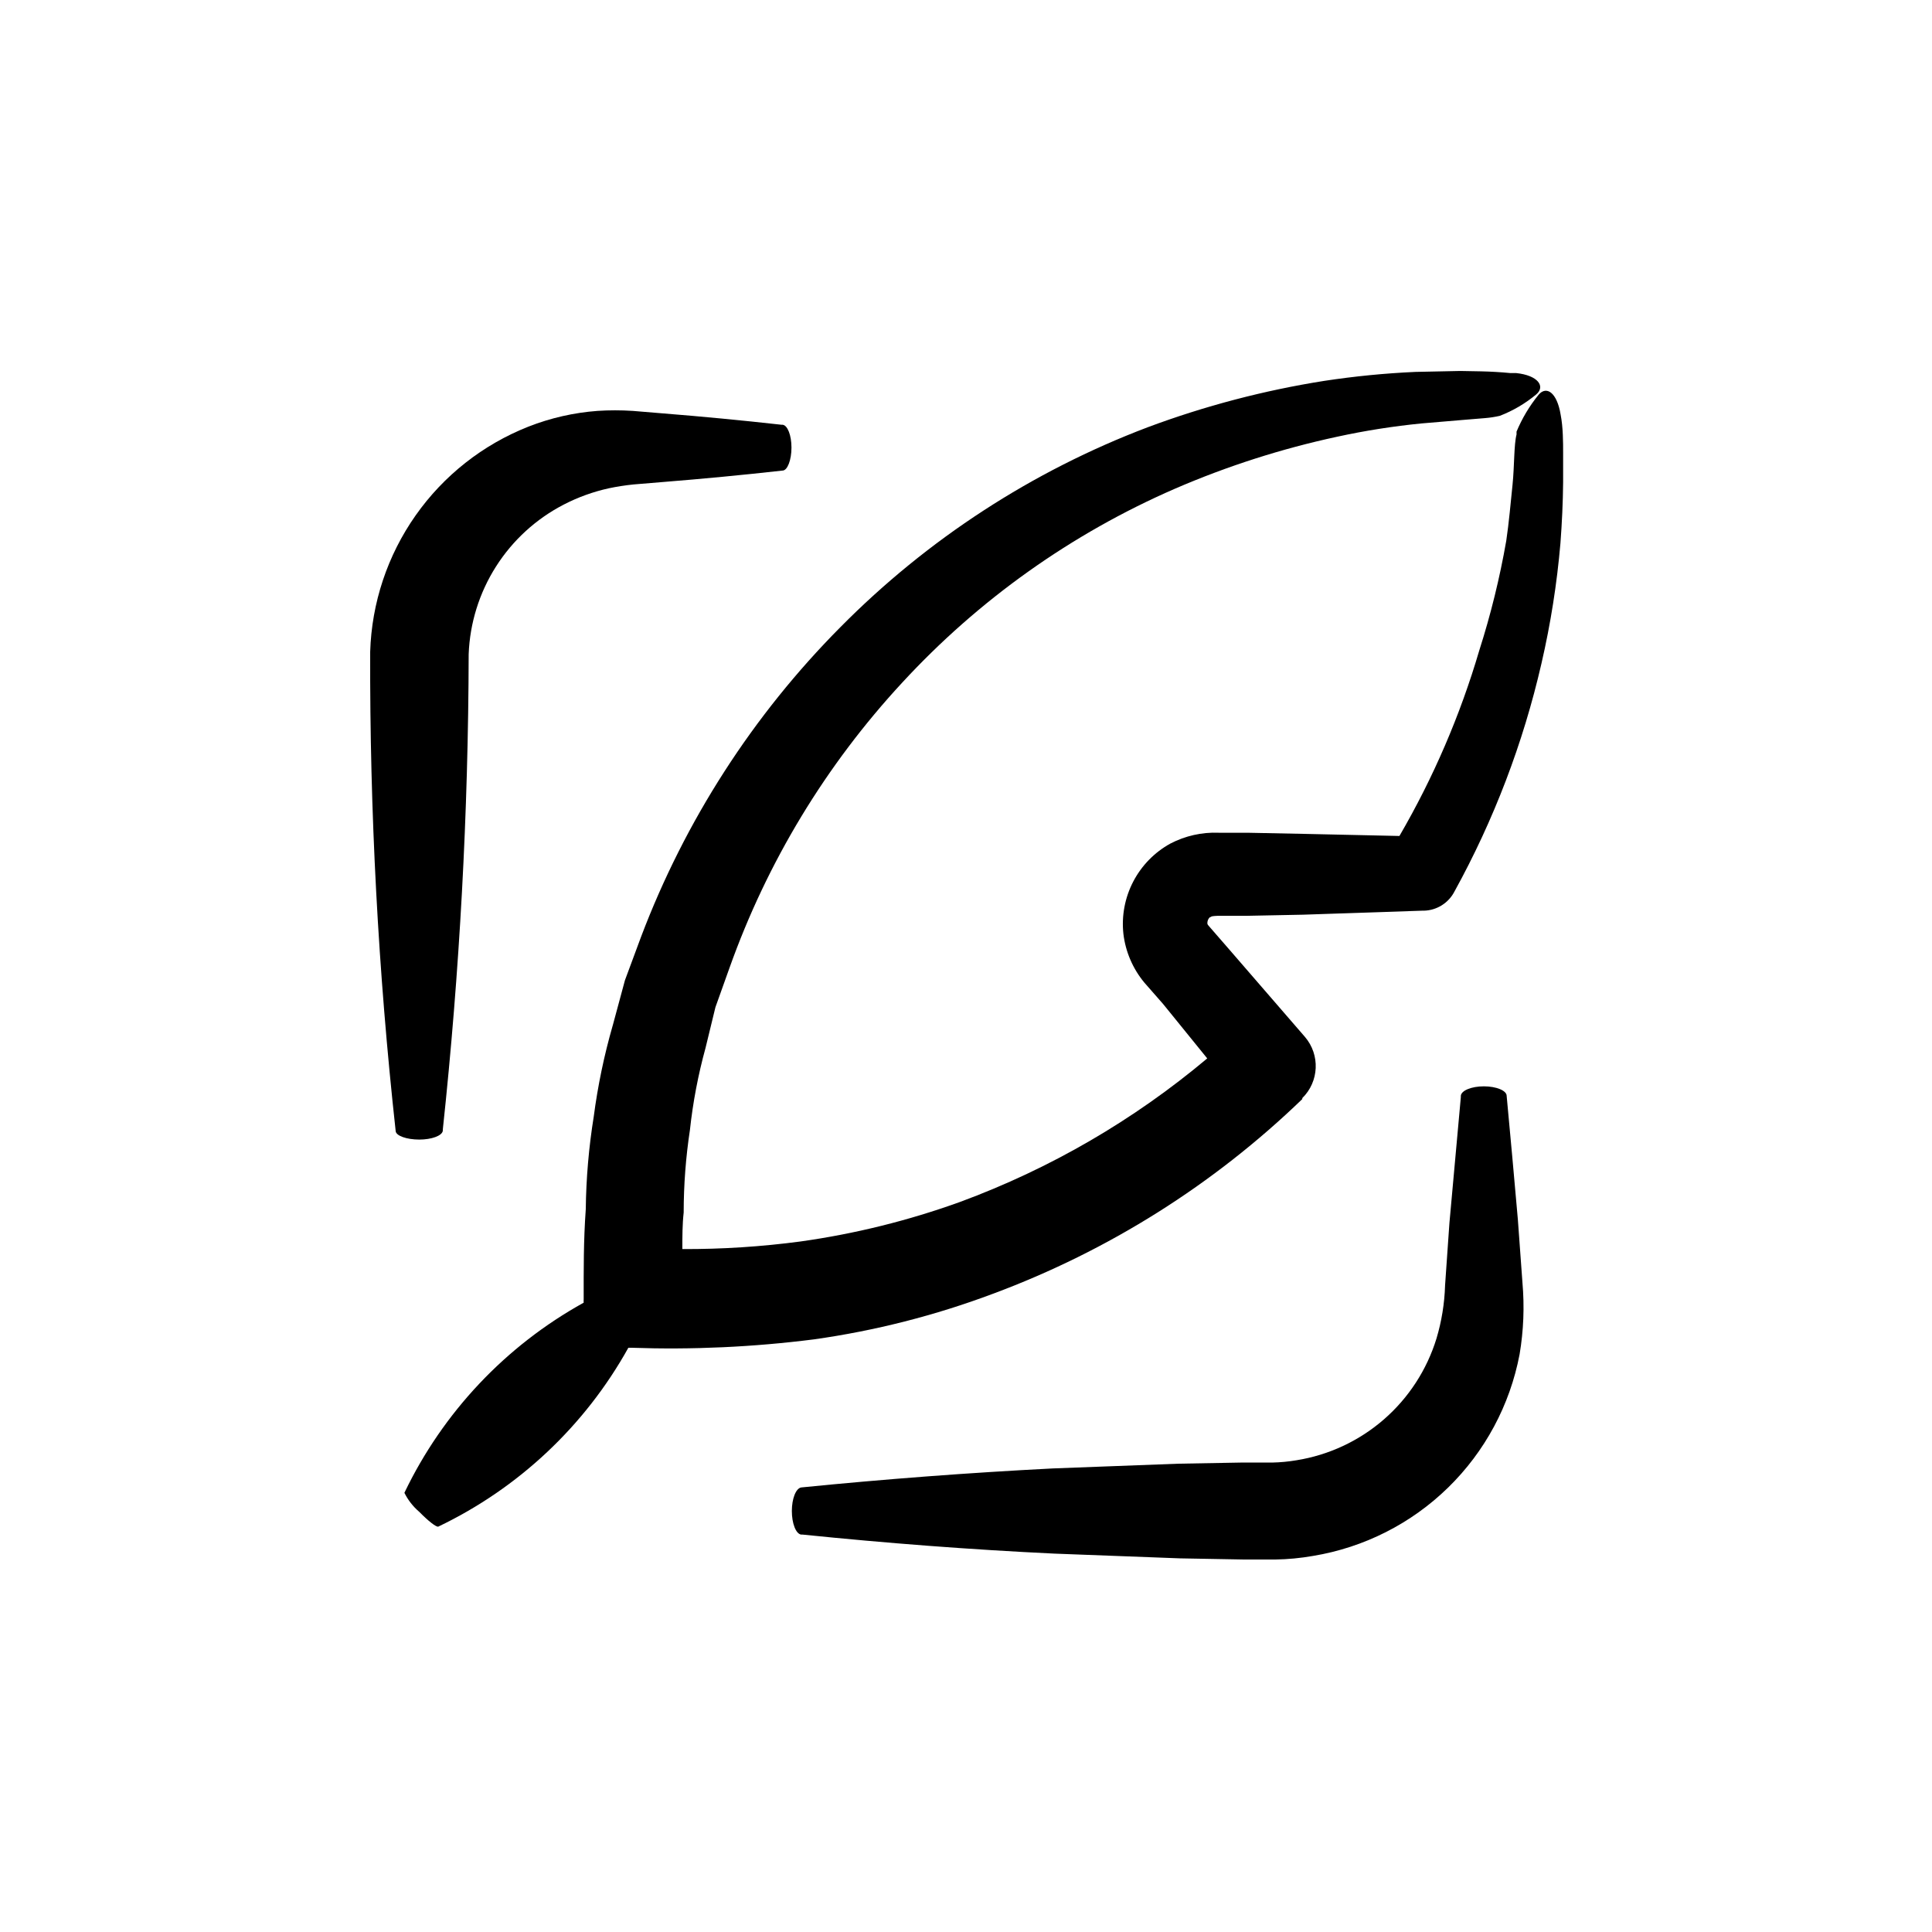 <?xml version="1.0" encoding="UTF-8"?>
<!-- Uploaded to: SVG Repo, www.svgrepo.com, Generator: SVG Repo Mixer Tools -->
<svg fill="#000000" width="800px" height="800px" version="1.1" viewBox="144 144 512 512" xmlns="http://www.w3.org/2000/svg">
 <g>
  <path d="m255.1 446c3.273 0 6.047-1.008 6.246-2.316l0.004-0.355c4.473-41.836 6.758-83.875 6.852-125.95 0.309-8.25 2.809-16.266 7.234-23.23 4.426-6.969 10.621-12.633 17.953-16.422 3.793-1.965 7.824-3.418 11.992-4.332 2.148-0.449 4.316-0.785 6.5-1.008l7.91-0.656c10.512-0.84 21.043-1.848 31.59-3.023 1.309 0 2.367-2.82 2.367-6.098 0-3.273-1.059-5.945-2.367-6.047l-0.254 0.004c-10.512-1.176-21.043-2.184-31.59-3.023l-7.91-0.656v0.004c-3.086-0.203-6.184-0.203-9.27 0-6.285 0.465-12.469 1.875-18.336 4.18-12.055 4.762-22.445 12.945-29.895 23.547-7.449 10.602-11.629 23.156-12.023 36.105-0.133 42.414 2.121 84.801 6.75 126.96 0 1.309 2.922 2.316 6.246 2.316z"/>
  <path d="m326.84 443.43c0.793-7.336 2.176-14.598 4.133-21.715l2.621-10.781 3.727-10.43v0.004c9.969-28.031 25.531-53.742 45.746-75.574 20.273-21.992 44.914-39.512 72.348-51.438 13.824-5.977 28.199-10.582 42.926-13.754 7.379-1.609 14.848-2.785 22.367-3.527l11.336-0.957 5.492-0.453c1.32-0.105 2.637-0.309 3.93-0.605 3.512-1.355 6.781-3.281 9.672-5.691 2.469-2.117 0.453-5.039-5.34-5.644h-1.562c-2.519-0.25-5.34-0.402-7.656-0.453l-5.594-0.102-11.992 0.25 0.004 0.004c-8.047 0.363-16.07 1.156-24.035 2.367-15.973 2.523-31.652 6.641-46.801 12.293-30.621 11.613-58.383 29.672-81.418 52.949-23.188 23.34-41.195 51.305-52.848 82.07l-4.281 11.539-3.223 11.941h-0.004c-2.281 7.922-3.965 16.004-5.039 24.18-1.309 8.117-2.016 16.316-2.113 24.539-0.605 8.414-0.555 16.121-0.555 23.879-0.023 0.301-0.023 0.605 0 0.906-20.688 11.449-37.293 29.059-47.512 50.383 0.957 1.926 2.293 3.641 3.93 5.035 2.316 2.367 4.484 4.082 5.039 3.93 21.305-10.191 38.914-26.758 50.383-47.406h0.754c16.172 0.562 32.363-0.18 48.418-2.219 16.211-2.281 32.129-6.336 47.457-12.09 30.586-11.367 58.492-28.93 81.969-51.59v-0.254c4.469-4.379 4.777-11.469 0.707-16.223l-20.152-23.277-5.039-5.793c-0.605-0.707-0.504-0.555-0.656-0.855-0.086-0.672 0.16-1.348 0.656-1.812 0.605 0-0.352-0.25 2.016-0.352h7.609l15.113-0.301 31.539-1.062h0.453c3.402-0.09 6.488-2.019 8.059-5.035 10.461-18.984 18.227-39.332 23.074-60.457 2.434-10.516 4.117-21.191 5.039-31.941 0.402-5.34 0.656-10.73 0.707-16.07v-7.863c0-2.672 0-6.75-0.656-10.078-0.957-5.844-3.727-7.758-5.844-5.289v0.004c-2.406 2.961-4.375 6.25-5.844 9.773v0.754c-0.707 2.672-0.555 8.414-1.059 13.301-0.504 4.887-0.957 10.078-1.664 14.863-1.719 9.84-4.109 19.555-7.152 29.07-5.051 17.18-12.156 33.691-21.16 49.172l-25.191-0.555-15.113-0.301h-7.609v-0.004c-4.441-0.172-8.852 0.82-12.797 2.875-4.203 2.316-7.625 5.824-9.84 10.082-2.215 4.258-3.121 9.074-2.602 13.848 0.566 4.742 2.492 9.219 5.539 12.898l4.988 5.691 11.688 14.41h0.004c-19.477 16.363-41.633 29.23-65.496 38.035-13.691 4.945-27.855 8.457-42.27 10.48-10.387 1.383-20.859 2.059-31.336 2.016 0-3.273 0-6.602 0.352-9.672 0.004-7.336 0.559-14.664 1.66-21.918z"/>
  <path d="m543.28 434.41c0-1.41-2.769-2.519-6.047-2.519-3.273 0-5.996 1.109-6.098 2.519v0.352c-1.008 11.184-2.016 22.27-3.023 33.352l-1.16 16.625h0.004c-0.148 4.731-0.914 9.422-2.266 13.957-2.551 8.316-7.379 15.75-13.945 21.461-6.562 5.707-14.594 9.461-23.184 10.832-2.102 0.355-4.223 0.555-6.352 0.605h-8.211l-16.676 0.301-33.352 1.258c-22.234 1.141-44.453 2.82-66.652 5.039-1.41 0.25-2.469 2.973-2.469 6.246s1.059 6.047 2.469 6.246h0.402c22.168 2.266 44.438 3.981 66.652 5.039l33.301 1.258 16.676 0.301h8.566v0.008c3.379-0.051 6.75-0.371 10.074-0.957 13.492-2.227 25.977-8.543 35.762-18.094s16.402-21.879 18.953-35.312c1.062-6.289 1.316-12.688 0.758-19.043l-1.211-16.676c-0.941-10.75-1.93-21.68-2.973-32.797z"/>
 </g>
</svg>